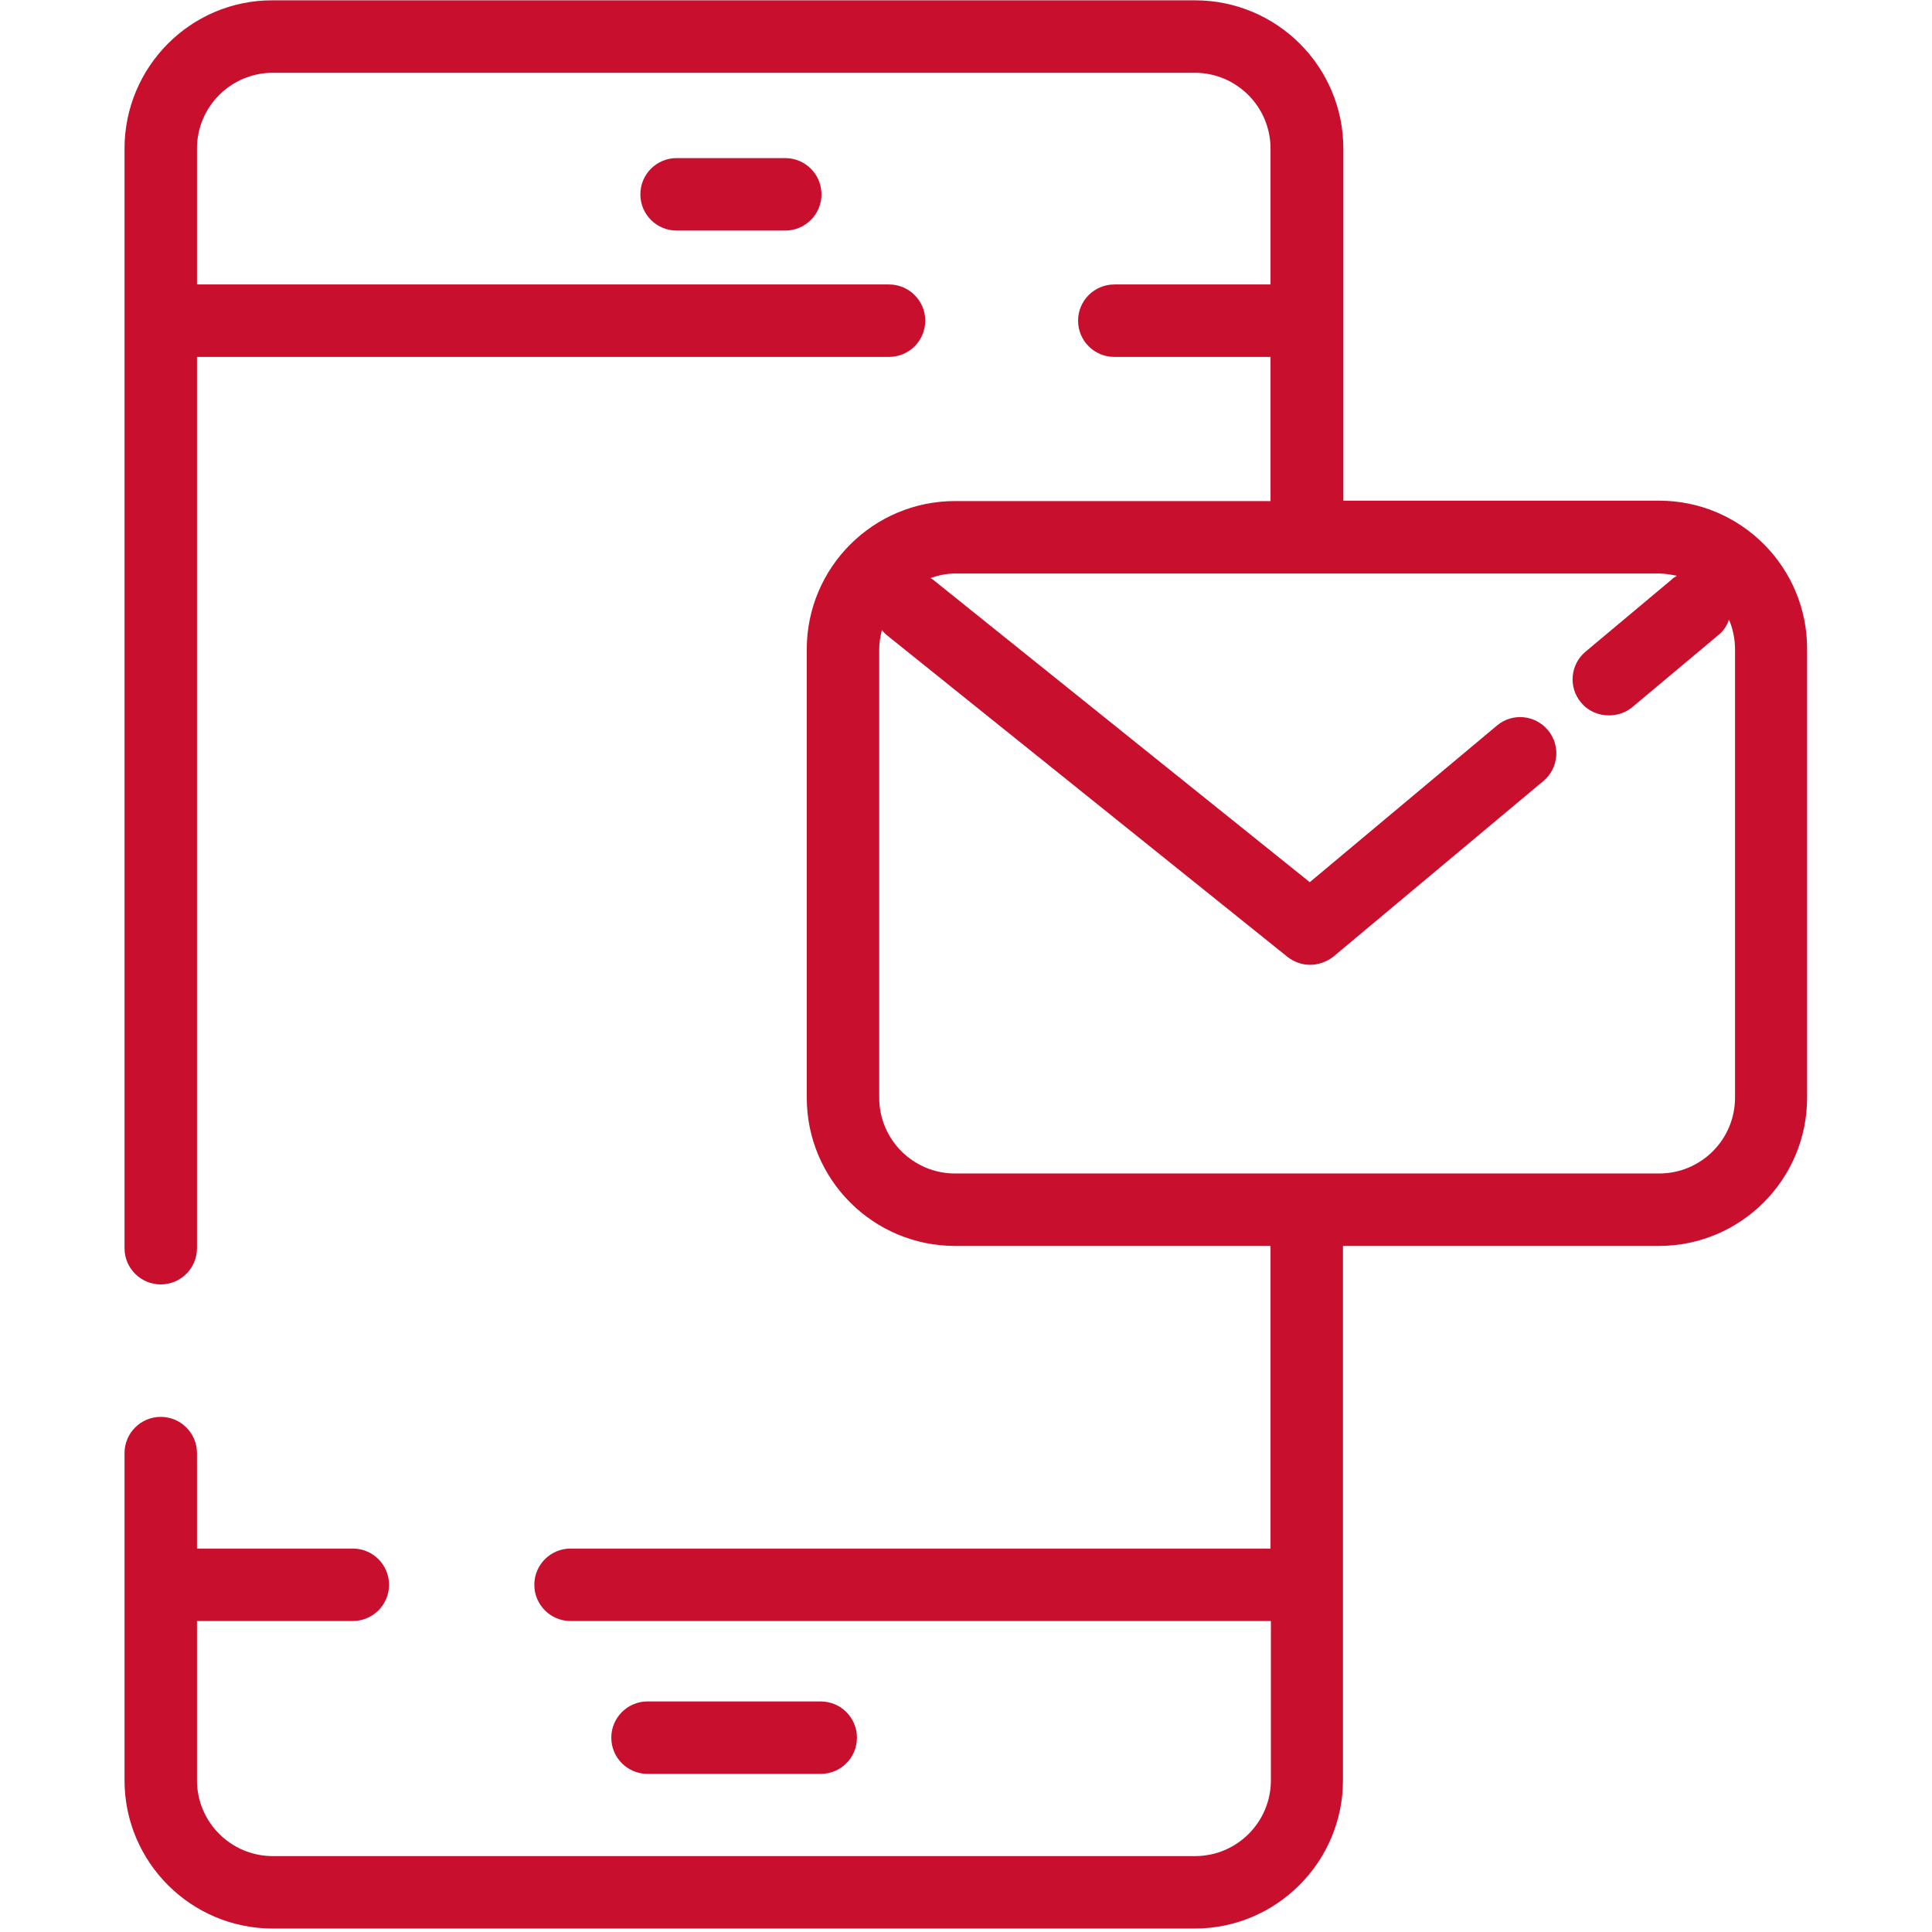 <svg width="512" height="512" xmlns="http://www.w3.org/2000/svg">

 <g>
  <title>background</title>
  <rect fill="none" id="canvas_background" height="402" width="582" y="-1" x="-1"/>
 </g>
 <g>
  <title>Layer 1</title>
  <path fill="#c8102e" id="svg_2" d="m217.5,470.1c5.3,0 9.6,-4.3 9.6,-9.6c0,-5.3 -4.3,-9.6 -9.6,-9.6l-45.9,0c-5.3,0 -9.6,4.3 -9.6,9.6c0,5.3 4.3,9.6 9.6,9.6l45.9,0z" class="st0"/>
  <path fill="#c8102e" id="svg_3" d="m179.3,41.9c-5.3,0 -9.6,4.3 -9.6,9.6s4.3,9.6 9.6,9.6l28.8,0c5.3,0 9.6,-4.3 9.6,-9.6s-4.3,-9.6 -9.6,-9.6l-28.8,0z" class="st0"/>
  <path fill="#c8102e" id="svg_4" d="m439.7,132.686l-83.7,0l0,-93.3c0,-21.7 -17.6,-39.3 -39.3,-39.3l-244.4,0c-21.7,-0.1 -39.3,17.6 -39.3,39.3l0,291.4c0,5.3 4.3,9.6 9.6,9.6s9.6,-4.3 9.6,-9.6l0,-236.2l183.4,0c5.3,0 9.6,-4.3 9.6,-9.6s-4.3,-9.6 -9.6,-9.6l-183.4,0l0,-36c0,-11.1 9,-20.1 20.1,-20.1l244.3,0c11.1,0 20.1,9 20.1,20.1l0,36l-41.4,0c-5.3,0 -9.6,4.3 -9.6,9.6s4.3,9.6 9.6,9.6l41.4,0l0,38.2l-83.6,0c-21.7,0 -39.3,17.6 -39.3,39.3l0,118.8c0,21.7 17.6,39.3 39.3,39.3l83.6,0l0,80.2l-185.5,0c-5.3,0 -9.6,4.3 -9.6,9.6c0,5.3 4.3,9.6 9.6,9.6l185.6,0l0,42.2c0,11.1 -9,20.1 -20.1,20.1l-244.4,0c-11.1,0 -20.1,-9 -20.1,-20.1l0,-42.2l41.3,0c5.3,0 9.6,-4.3 9.6,-9.6c0,-5.3 -4.3,-9.6 -9.6,-9.6l-41.3,0l0,-25.3c0,-5.3 -4.3,-9.6 -9.6,-9.6s-9.6,4.3 -9.6,9.6l0,86.7c0,21.7 17.6,39.3 39.3,39.3l244.3,0c21.7,0 39.3,-17.7 39.3,-39.3l0,-141.6l83.7,0c21.7,0 39.3,-17.6 39.3,-39.3l0,-118.8c0.1,-21.7 -17.5,-39.4 -39.2,-39.4zm20.1,158.2c0,11.1 -9,20.1 -20.1,20.1l-186.6,0c-11.1,0 -20.1,-9 -20.1,-20.1l0,-118.8c0,-1.8 0.3,-3.4 0.7,-5.1c0.4,0.5 0.9,1 1.4,1.4l106.1,85.2c1.8,1.4 3.9,2.1 6,2.1c2.2,0 4.4,-0.8 6.2,-2.2l55.6,-46.5c4.1,-3.4 4.6,-9.5 1.2,-13.5c-3.4,-4.1 -9.5,-4.6 -13.5,-1.2l-49.6,41.5l-100,-80.3c-0.2,-0.1 -0.4,-0.2 -0.5,-0.3c2,-0.7 4.2,-1.2 6.5,-1.2l186.5,0c1.7,0 3.2,0.3 4.8,0.6c-0.5,0.3 -1,0.6 -1.4,1l-22.8,19.1c-4.1,3.4 -4.6,9.5 -1.2,13.5c1.9,2.3 4.6,3.4 7.4,3.4c2.2,0 4.4,-0.7 6.2,-2.2l22.8,-19.1c1.4,-1.1 2.3,-2.6 2.8,-4.1c1,2.4 1.6,5.1 1.6,7.9l0,118.8z" class="st0"/>
 </g>
</svg>